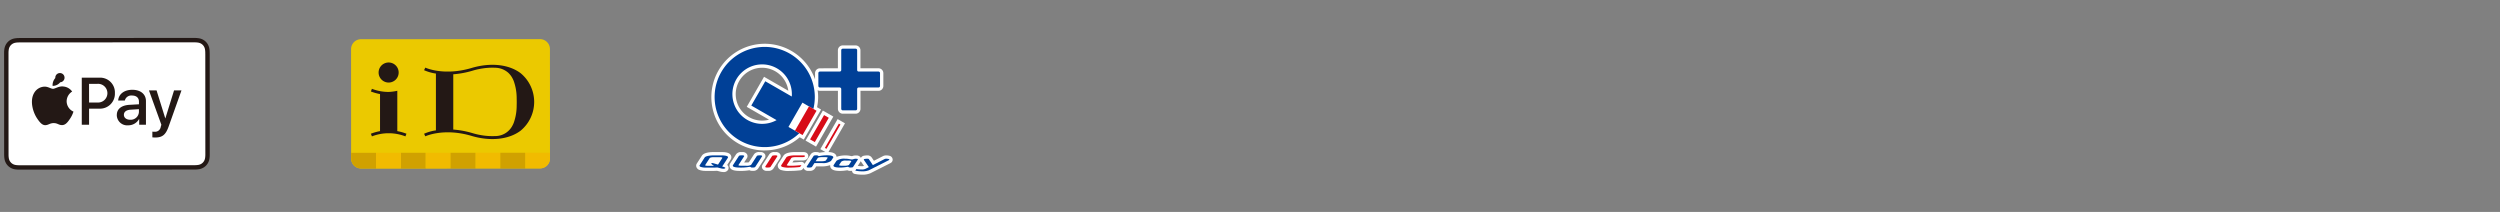 <svg xmlns="http://www.w3.org/2000/svg" width="460" height="39" viewBox="0 0 460 39">
  <rect x="0" y="0" width="460" height="39" fill="#808080" stroke="none"/>
  <g id="グループ_2367" data-name="グループ 2367" transform="translate(-361 -1345)">
    <g id="グループ_2364" data-name="グループ 2364" transform="translate(215.054 918.592)">
      <g id="QUIC_Pay" data-name="QUIC Pay" transform="translate(274.043 434.441)">
        <path id="パス_415" data-name="パス 415" d="M709.231,761.159c.24-.373.554-.859.632-.983a.779.779,0,0,0,.039-.812c-.079-.142-.319-.577-1.613-.576h-1.629c-.619,0-1.712.087-2.085.663l-.922,1.429a.751.751,0,0,0-.091.647.888.888,0,0,0,.554.546,3.281,3.281,0,0,0,1.128.179h1.584c.122,0,.359-.007.534-.021.149.036.376.1.5.129a2.587,2.587,0,0,0,.675.1.893.893,0,0,0,.911-.505.766.766,0,0,0-.011-.526.74.74,0,0,0-.2-.269" transform="translate(-703.527 -738.838)" fill="#fff"/>
        <path id="パス_416" data-name="パス 416" d="M776.81,744.184a2.907,2.907,0,0,0-.5-.059,1.315,1.315,0,0,0-.622.125l-1.687.865-.437-.65a.96.96,0,0,0-.816-.339c-.1,0-.18.007-.213.01-.06.006-.265.028-.368.047a.775.775,0,0,0-.569.423.954.954,0,0,0-.09-.169.929.929,0,0,0-.754-.3,1.809,1.809,0,0,0-.737.111.248.248,0,0,1-.087.018h0c-.073-.011-.212-.037-.292-.054a4.939,4.939,0,0,0-2.514.179.748.748,0,0,0-.053-.231c-.207-.492-.8-.625-1.435-.655l3.042-5.281-1.353-.779-3.182,5.529.926.534a8.245,8.245,0,0,0-.942.1l-.15.024a1.21,1.21,0,0,0-.626-.119,1.064,1.064,0,0,0-.972.4l-1.158,1.788a.535.535,0,0,0-.034-.086.61.61,0,0,0-.528-.3.655.655,0,0,0-.067,0c-.314.035-1.172.1-1.589.11l.216-.333a2.435,2.435,0,0,1,.435-.029h1.187c1.05,0,1.081-.73,1.081-.814s-.026-.736-.918-.735h-1.559c-.618,0-1.711.087-2.088.666l-.922,1.428a.763.763,0,0,0-.088.653.887.887,0,0,0,.55.549,4.349,4.349,0,0,0,1.59.177,18.632,18.632,0,0,0,2.026-.121.61.61,0,0,0,.4-.246l.139-.193a.656.656,0,0,0,.049.13.9.9,0,0,0,.849.415h.192a1.089,1.089,0,0,0,.974-.4l.268-.418H764.5a4.9,4.9,0,0,0,1.459-.232.774.774,0,0,0,.032.351c.223.628,1.041.712,1.813.711a7.358,7.358,0,0,0,1.176-.105l.129-.019a1.226,1.226,0,0,0,.614.113c.069,0,.16,0,.26-.013a.587.587,0,0,0,.023.188.609.609,0,0,0,.424.376,6.827,6.827,0,0,0,1.382.151,3.628,3.628,0,0,0,1.541-.266c.119-.058,3.7-1.87,3.7-1.87a.716.716,0,0,0,.4-.629.743.743,0,0,0-.641-.719m-5.265,1.064a.848.848,0,0,0,.032-.083.6.6,0,0,0,.088.155l.506.734,0,0a1.3,1.3,0,0,1-.453.05,5.033,5.033,0,0,1-.689-.053Z" transform="translate(-741.297 -723.566)" fill="#fff"/>
        <path id="パス_417" data-name="パス 417" d="M749.433,759.188a.9.9,0,0,0-.849-.415h-.192a1.079,1.079,0,0,0-.972.4l-1.246,1.925a.7.7,0,0,0-.035.725.9.9,0,0,0,.845.411h.192a1.076,1.076,0,0,0,.973-.4l1.241-1.919a.7.7,0,0,0,.041-.727" transform="translate(-733.959 -738.828)" fill="#fff"/>
        <path id="パス_418" data-name="パス 418" d="M731.611,759.191a.9.9,0,0,0-.846-.412h-.191a1.075,1.075,0,0,0-.973.4l-.959,1.482a2.719,2.719,0,0,1-.5.033h-.371l.5-.768a.7.7,0,0,0,.042-.728.9.9,0,0,0-.849-.417h-.191a1.081,1.081,0,0,0-.973.4l-1.065,1.647a.78.78,0,0,0-.064.822c.225.429.772.6,1.891.6a9.169,9.169,0,0,0,1.6-.112l.086-.013a.98.98,0,0,0,.46.11h.152a1.069,1.069,0,0,0,.971-.4l1.246-1.924a.7.7,0,0,0,.035-.724" transform="translate(-718.95 -738.832)" fill="#fff"/>
        <path id="パス_419" data-name="パス 419" d="M776.2,738.568l3.182-5.528-1.928-1.11-3.183,5.53Z" transform="translate(-754.146 -719.621)" fill="#fff"/>
        <path id="パス_420" data-name="パス 420" d="M723.177,708.3a9.767,9.767,0,0,0,6.434-2.421l.745.429,3.183-5.529-.742-.426a8.9,8.9,0,0,0,.109-3.133.864.864,0,0,0,.416.116l3.315,0v3.314a.894.894,0,0,0,.893.894h2.364a.894.894,0,0,0,.894-.894v-3.314H744.1a.9.9,0,0,0,.895-.894v-2.364a.9.9,0,0,0-.9-.894h-3.314v-3.313a.9.9,0,0,0-.894-.894h-2.363a.9.9,0,0,0-.893.9v3.313H733.32a.9.9,0,0,0-.894.9v1.135a9.818,9.818,0,1,0-9.25,13.086m-.489-15.219a4.868,4.868,0,0,1,4.823,4.231l-4.468-2.572-3.182,5.529,4.106,2.364a4.861,4.861,0,1,1-1.278-9.552" transform="translate(-710.556 -688.656)" fill="#fff"/>
        <path id="パス_421" data-name="パス 421" d="M709.966,762.81c.027-.041.79-1.217.917-1.419.26-.413-.825-.452-1.057-.451H708.2c-.227,0-1.349.038-1.573.385-.108.165-.843,1.307-.925,1.433-.06.092-.014.214.175.287a2.687,2.687,0,0,0,.907.137h1.584a5.694,5.694,0,0,0,.575-.028c.126.028.457.115.613.157.654.175.834.019.859-.039s-.038-.11-.074-.123l-.529-.211a.452.452,0,0,0,.157-.126m-.1-1.392-.789,1.216c-.192-.06-.58-.179-.681-.206-.169-.046-.465-.144-.532-.044-.028.041-.04.1.158.249.065.049.245.174.315.217h-1.192c-.039,0-.516,0-.418-.15l.8-1.237c.112-.177.562-.2.876-.2h.958c.225,0,.587.024.5.152" transform="translate(-705.063 -740.378)" fill="#004097"/>
        <path id="パス_422" data-name="パス 422" d="M812.556,763.123a2.426,2.426,0,0,0-.358-.044.708.708,0,0,0-.34.057l-2.172,1.114-.734-1.093c-.068-.1-.39-.078-.471-.069-.051.006-.224.023-.305.038-.162.033-.176.124-.122.191l.9,1.308-.626.32a1.588,1.588,0,0,1-.73.117,6.266,6.266,0,0,1-.939-.08l-.2.287a6.187,6.187,0,0,0,1.235.133,3.2,3.2,0,0,0,1.274-.2c.193-.094,3.453-1.749,3.684-1.864a.112.112,0,0,0,.069-.086c0-.076-.092-.107-.169-.124" transform="translate(-777.183 -741.909)" fill="#004097"/>
        <path id="パス_423" data-name="パス 423" d="M796.809,763.158c-.032-.041-.112-.068-.273-.068a1.2,1.2,0,0,0-.531.075,1.107,1.107,0,0,1-.181.049.55.55,0,0,1-.207,0c-.078-.012-.229-.041-.318-.058a3.827,3.827,0,0,0-.792-.075,2.466,2.466,0,0,0-1.612.377c-.033.05-.458.7-.5.758a.227.227,0,0,0-.054.192c.108.3,1,.3,1.238.3a7.844,7.844,0,0,0,1.25-.123,1.041,1.041,0,0,1,.148-.015.158.158,0,0,1,.106.023c.009.007.063.045.079.056a.642.642,0,0,0,.337.048c.313,0,.41-.045.459-.122l.841-1.3a.092.092,0,0,0,.007-.116m-1.206.433-.4.611c-.073.114-.546.169-.688.169h-.629a1.673,1.673,0,0,1-.448-.058c-.036-.011-.084-.051-.047-.105s.361-.544.387-.587a1.229,1.229,0,0,1,.839-.2h.453a1.6,1.6,0,0,1,.5.06.072.072,0,0,1,.033.109" transform="translate(-767.076 -741.909)" fill="#004097"/>
        <path id="パス_424" data-name="パス 424" d="M762.2,762.712c-.327.036-1.321.114-1.736.114H760.1c-.039,0-.68,0-.583-.149l.8-1.237c.114-.176.563-.2.876-.2h1.188c.335,0,.47-.1.47-.2s-.182-.124-.306-.124h-1.56c-.227,0-1.349.038-1.575.385-.107.165-.842,1.307-.924,1.432-.06.092-.018.224.172.3a4.058,4.058,0,0,0,1.368.135,18.547,18.547,0,0,0,1.927-.112l.247-.342" transform="translate(-742.834 -740.361)" fill="#d70c18"/>
        <path id="パス_425" data-name="パス 425" d="M749.174,763.041c-.041.064-.187.12-.459.12h-.192c-.187,0-.386-.054-.3-.2l1.244-1.922c.042-.065.188-.12.46-.12h.192c.187,0,.389.054.3.2l-1.245,1.921" transform="translate(-735.496 -740.367)" fill="#d70c18"/>
        <path id="パス_426" data-name="パス 426" d="M730.517,763.088a.348.348,0,0,0,.23.075h.152c.271,0,.418-.056.459-.12l1.244-1.921c.091-.142-.109-.2-.3-.2h-.191c-.273,0-.418.056-.461.12l-.937,1.446c-.063.1-.087.17-.169.216a1.776,1.776,0,0,1-.867.13h-.6c-.707,0-.741-.046-.785-.072a.057.057,0,0,1-.01-.079l1.016-1.563c.094-.142-.109-.2-.3-.2h-.191c-.272,0-.418.056-.46.12l-1.076,1.664c-.044.064-.308.467,1.325.466a8.906,8.906,0,0,0,1.642-.124c.18-.026.213-.013.276.035" transform="translate(-720.489 -740.369)" fill="#004097"/>
        <path id="パス_427" data-name="パス 427" d="M779.879,761.153c-.123-.293-1.006-.29-1.237-.289a7.645,7.645,0,0,0-1.249.131,1.178,1.178,0,0,1-.148.014.142.142,0,0,1-.1-.03l-.08-.057a.664.664,0,0,0-.336-.046c-.314,0-.412.043-.461.121l-1.244,1.921c-.092.141.108.2.3.2h.191c.272,0,.417-.056.46-.12l.449-.7h1.452a2.5,2.5,0,0,0,1.6-.395c.033-.051.316-.478.359-.541s.091-.115.052-.207m-1.043.2-.283.425a.177.177,0,0,1-.08.072,1.834,1.834,0,0,1-.691.107h-1.145l.38-.582c.087-.134.542-.169.689-.169h.7a1.578,1.578,0,0,1,.385.04.069.069,0,0,1,.048.106" transform="translate(-754.667 -740.324)" fill="#004097"/>
        <path id="パス_428" data-name="パス 428" d="M730.269,706.207l-1.2-.692,2.571-4.47,1.212.7h0l.8.463a9.217,9.217,0,1,0-2.582,4.464l-.8-.463m-6.041-1.257a5.472,5.472,0,1,1,5.469-5.474c0,.149-.006.3-.019.441l-4.875-2.807-2.573,4.47,4.656,2.68a5.451,5.451,0,0,1-2.658.689" transform="translate(-712.091 -690.193)" fill="#004097"/>
        <rect id="長方形_250" data-name="長方形 250" width="5.158" height="1.613" transform="translate(18.178 16.015) rotate(-60.098)" fill="#d70c18"/>
        <path id="パス_429" data-name="パス 429" d="M778.071,739.832l-.87-.5,2.575-4.471.867.5Z" transform="translate(-756.245 -721.719)" fill="#d70c18"/>
        <rect id="長方形_251" data-name="長方形 251" width="5.158" height="0.337" transform="translate(23.682 19.183) rotate(-60.082)" fill="#d70c18"/>
        <path id="パス_430" data-name="パス 430" d="M793.907,696.407a.284.284,0,0,0-.284-.284l-3.641,0a.284.284,0,0,1-.284-.283V692.2a.283.283,0,0,0-.283-.283h-2.364a.284.284,0,0,0-.282.284l0,3.641a.284.284,0,0,1-.284.283h-3.642a.284.284,0,0,0-.283.284v2.364a.283.283,0,0,0,.284.282l3.642,0a.285.285,0,0,1,.284.283l0,3.641a.283.283,0,0,0,.282.283h2.364a.283.283,0,0,0,.282-.284V699.34a.285.285,0,0,1,.284-.284h3.641a.283.283,0,0,0,.283-.283v-2.364" transform="translate(-760.079 -690.99)" fill="#004097"/>
      </g>
      <g id="iD" transform="translate(210.548 433.606)">
        <path id="パス_431" data-name="パス 431" d="M516.9,707.677a1.833,1.833,0,0,1-1.828,1.83l-32.934.015a1.833,1.833,0,0,1-1.829-1.829l-.009-20.126a1.835,1.835,0,0,1,1.827-1.831l32.934-.014a1.834,1.834,0,0,1,1.83,1.829Z" transform="translate(-480.305 -685.721)" fill="#ebc900"/>
        <rect id="長方形_252" data-name="長方形 252" width="4.574" height="2.882" transform="translate(9.156 20.915)" fill="#d0a100"/>
        <rect id="長方形_253" data-name="長方形 253" width="4.573" height="2.882" transform="translate(13.73 20.913)" fill="#f1bb00"/>
        <path id="パス_432" data-name="パス 432" d="M480.333,759.262v1.052a1.834,1.834,0,0,0,1.829,1.829h2.745V759.26Z" transform="translate(-480.325 -738.342)" fill="#d0a100"/>
        <rect id="長方形_254" data-name="長方形 254" width="4.574" height="2.882" transform="translate(4.582 20.917)" fill="#f1bb00"/>
        <rect id="長方形_255" data-name="長方形 255" width="4.574" height="2.882" transform="translate(22.878 20.909)" fill="#f1bb00"/>
        <path id="パス_433" data-name="パス 433" d="M592.894,759.213v2.882h2.745a1.834,1.834,0,0,0,1.827-1.831v-1.052Z" transform="translate(-560.868 -738.307)" fill="#f1bb00"/>
        <rect id="長方形_256" data-name="長方形 256" width="4.574" height="2.882" transform="translate(27.453 20.907)" fill="#d0a100"/>
        <rect id="長方形_257" data-name="長方形 257" width="4.574" height="2.882" transform="translate(18.304 20.911)" fill="#d0a100"/>
        <path id="パス_434" data-name="パス 434" d="M498.1,702.678a1.845,1.845,0,1,1,1.846,1.846,1.848,1.848,0,0,1-1.846-1.846" transform="translate(-493.038 -696.533)" fill="#231815"/>
        <path id="パス_435" data-name="パス 435" d="M497.955,725.649a9.034,9.034,0,0,1,1.683.478l-.191.488a8.505,8.505,0,0,0-6.164,0l-.191-.488a9.065,9.065,0,0,1,1.684-.479l0-5.463v-1.354a9.357,9.357,0,0,1-1.684-.477l.191-.493a8.264,8.264,0,0,0,1.493.427,8.449,8.449,0,0,0,1.588.151,8.913,8.913,0,0,0,1.591-.213v1.958Z" transform="translate(-489.452 -708.72)" fill="#231815"/>
        <path id="パス_436" data-name="パス 436" d="M536.261,702.917c-5.124,1.529-8.492-.048-8.522-.064l-.227.474a8.183,8.183,0,0,0,2.179.621l0,10.45a8.255,8.255,0,0,0-2.178.623l.227.473c.03-.014,3.4-1.6,8.522-.072,3.455,1.024,6.821.676,9-.955a6.854,6.854,0,0,0,0-10.6c-2.179-1.631-5.546-1.976-9-.95m6.8.943a3.739,3.739,0,0,1,.553.676,4.737,4.737,0,0,1,.4.8,9.492,9.492,0,0,1,.535,3.186q.009.32.009.641c0,.213,0,.428-.009.641a9.5,9.5,0,0,1-.532,3.187,4.761,4.761,0,0,1-.4.8,3.547,3.547,0,0,1-3.067,1.657c-.331.015-.664.014-.994,0s-.685-.046-1.026-.09-.7-.105-1.048-.179-.714-.167-1.064-.272a16.784,16.784,0,0,0-3.536-.657l0-10.168a16.8,16.8,0,0,0,3.536-.66c.35-.105.706-.2,1.064-.273s.7-.135,1.048-.181.684-.075,1.026-.091.663-.015.994,0a3.746,3.746,0,0,1,2.515.978" transform="translate(-514.084 -697.61)" fill="#231815"/>
      </g>
      <g id="apple_pay" data-name="apple pay" transform="translate(146.693 433.389)">
        <path id="パス_437" data-name="パス 437" d="M290.127,684.956l-31.059.014h-.389c-.109,0-.218,0-.327.006a4.653,4.653,0,0,0-.712.063,2.376,2.376,0,0,0-.676.223,2.281,2.281,0,0,0-.994.995,2.435,2.435,0,0,0-.222.676,4.787,4.787,0,0,0-.062.712q0,.163,0,.327c0,.129,0,.259,0,.388l.008,17.445c0,.13,0,.259,0,.389,0,.109,0,.219.005.327a4.7,4.7,0,0,0,.063.711,2.4,2.4,0,0,0,.223.676,2.267,2.267,0,0,0,.995.994,2.378,2.378,0,0,0,.677.223,4.836,4.836,0,0,0,.712.062q.163,0,.327,0h.389l31.059-.013h.388q.163,0,.327-.005a4.836,4.836,0,0,0,.712-.063,2.365,2.365,0,0,0,.676-.224,2.25,2.25,0,0,0,.576-.418,2.3,2.3,0,0,0,.419-.577,2.36,2.36,0,0,0,.222-.676,4.734,4.734,0,0,0,.062-.711c0-.109,0-.219,0-.327,0-.13,0-.259,0-.389l-.008-17.445c0-.129,0-.259,0-.388,0-.109,0-.218-.005-.327a4.708,4.708,0,0,0-.063-.712,2.382,2.382,0,0,0-.223-.676,2.287,2.287,0,0,0-.419-.575,2.262,2.262,0,0,0-.576-.418,2.372,2.372,0,0,0-.676-.222,4.644,4.644,0,0,0-.712-.062c-.11,0-.218,0-.327-.006h-.388" transform="translate(-255.68 -684.956)" fill="#231815"/>
        <path id="パス_438" data-name="パス 438" d="M292.158,687.8h.382c.1,0,.207,0,.311,0a3.963,3.963,0,0,1,.59.05,1.593,1.593,0,0,1,.454.148,1.467,1.467,0,0,1,.641.641,1.572,1.572,0,0,1,.148.454,3.99,3.99,0,0,1,.05.589c0,.1,0,.205.005.311,0,.127,0,.254,0,.382l.008,17.445c0,.127,0,.254,0,.385,0,.1,0,.206,0,.308a3.98,3.98,0,0,1-.05.592,1.563,1.563,0,0,1-.147.452,1.454,1.454,0,0,1-.27.372,1.476,1.476,0,0,1-.371.271,1.6,1.6,0,0,1-.451.148,4.324,4.324,0,0,1-.588.05l-.315,0h-.381l-31.059.014h-.385l-.309,0a4.253,4.253,0,0,1-.591-.05,1.576,1.576,0,0,1-.454-.149,1.472,1.472,0,0,1-.641-.64,1.608,1.608,0,0,1-.148-.454,3.963,3.963,0,0,1-.05-.589c0-.1,0-.207,0-.309v-.384l-.008-17.445v-.384c0-.1,0-.207,0-.31a3.965,3.965,0,0,1,.05-.592,1.589,1.589,0,0,1,.147-.453,1.456,1.456,0,0,1,.27-.37,1.477,1.477,0,0,1,.371-.271,1.584,1.584,0,0,1,.453-.148,4,4,0,0,1,.591-.05c.1,0,.207,0,.31-.005h.383l31.059-.014" transform="translate(-257.711 -686.987)" fill="#fff"/>
        <path id="パス_439" data-name="パス 439" d="M288.451,709.847a.85.85,0,1,0-.9-.786,1.978,1.978,0,0,0-.5,1.446,1.742,1.742,0,0,0,1.4-.66" transform="translate(-278.12 -701.689)" fill="#231815"/>
        <path id="パス_440" data-name="パス 440" d="M279.4,716.313c-.774-.046-1.43.44-1.8.44s-.935-.415-1.547-.4a2.279,2.279,0,0,0-1.938,1.178c-.831,1.432-.218,3.556.591,4.722.393.577.865,1.212,1.488,1.189.589-.024.819-.381,1.535-.381s.923.38,1.546.369c.647-.012,1.05-.578,1.443-1.156a5.158,5.158,0,0,0,.645-1.327,2.1,2.1,0,0,1-1.258-1.9,2.139,2.139,0,0,1,1.014-1.791,2.209,2.209,0,0,0-1.719-.934" transform="translate(-268.59 -707.392)" fill="#231815"/>
        <path id="パス_441" data-name="パス 441" d="M309.183,710.654a2.717,2.717,0,0,1,2.852,2.843,2.747,2.747,0,0,1-2.892,2.857h-1.86v2.959H305.94l0-8.66Zm-1.9,4.574h1.542a1.723,1.723,0,1,0,0-3.439h-1.548Z" transform="translate(-291.641 -703.344)" fill="#231815"/>
        <path id="パス_442" data-name="パス 442" d="M328.619,723.129c0-1.1.845-1.783,2.346-1.868l1.728-.1v-.487c0-.7-.475-1.121-1.266-1.121a1.208,1.208,0,0,0-1.332.924H328.87c.071-1.14,1.043-1.981,2.6-1.982,1.53,0,2.509.809,2.51,2.076l0,4.351h-1.243v-1.038h-.03a2.256,2.256,0,0,1-1.993,1.147,1.914,1.914,0,0,1-2.1-1.9m4.074-.572v-.5l-1.554.1c-.774.054-1.212.4-1.212.937s.456.912,1.153.911a1.513,1.513,0,0,0,1.614-1.447" transform="translate(-307.872 -708.954)" fill="#231815"/>
        <path id="パス_443" data-name="パス 443" d="M350.029,727.518v-1.05a2.4,2.4,0,0,0,.42.024,1.051,1.051,0,0,0,1.122-.9c0-.012.114-.384.114-.39l-2.283-6.319h1.4l1.6,5.137h.024l1.594-5.138h1.368l-2.362,6.645c-.54,1.531-1.163,2.023-2.472,2.024a5.11,5.11,0,0,1-.528-.03" transform="translate(-322.742 -709.23)" fill="#231815"/>
      </g>
    </g>
    <rect id="長方形_303" data-name="長方形 303" width="460" height="39" transform="translate(361 1345)" fill="none"/>
  </g>
</svg>

